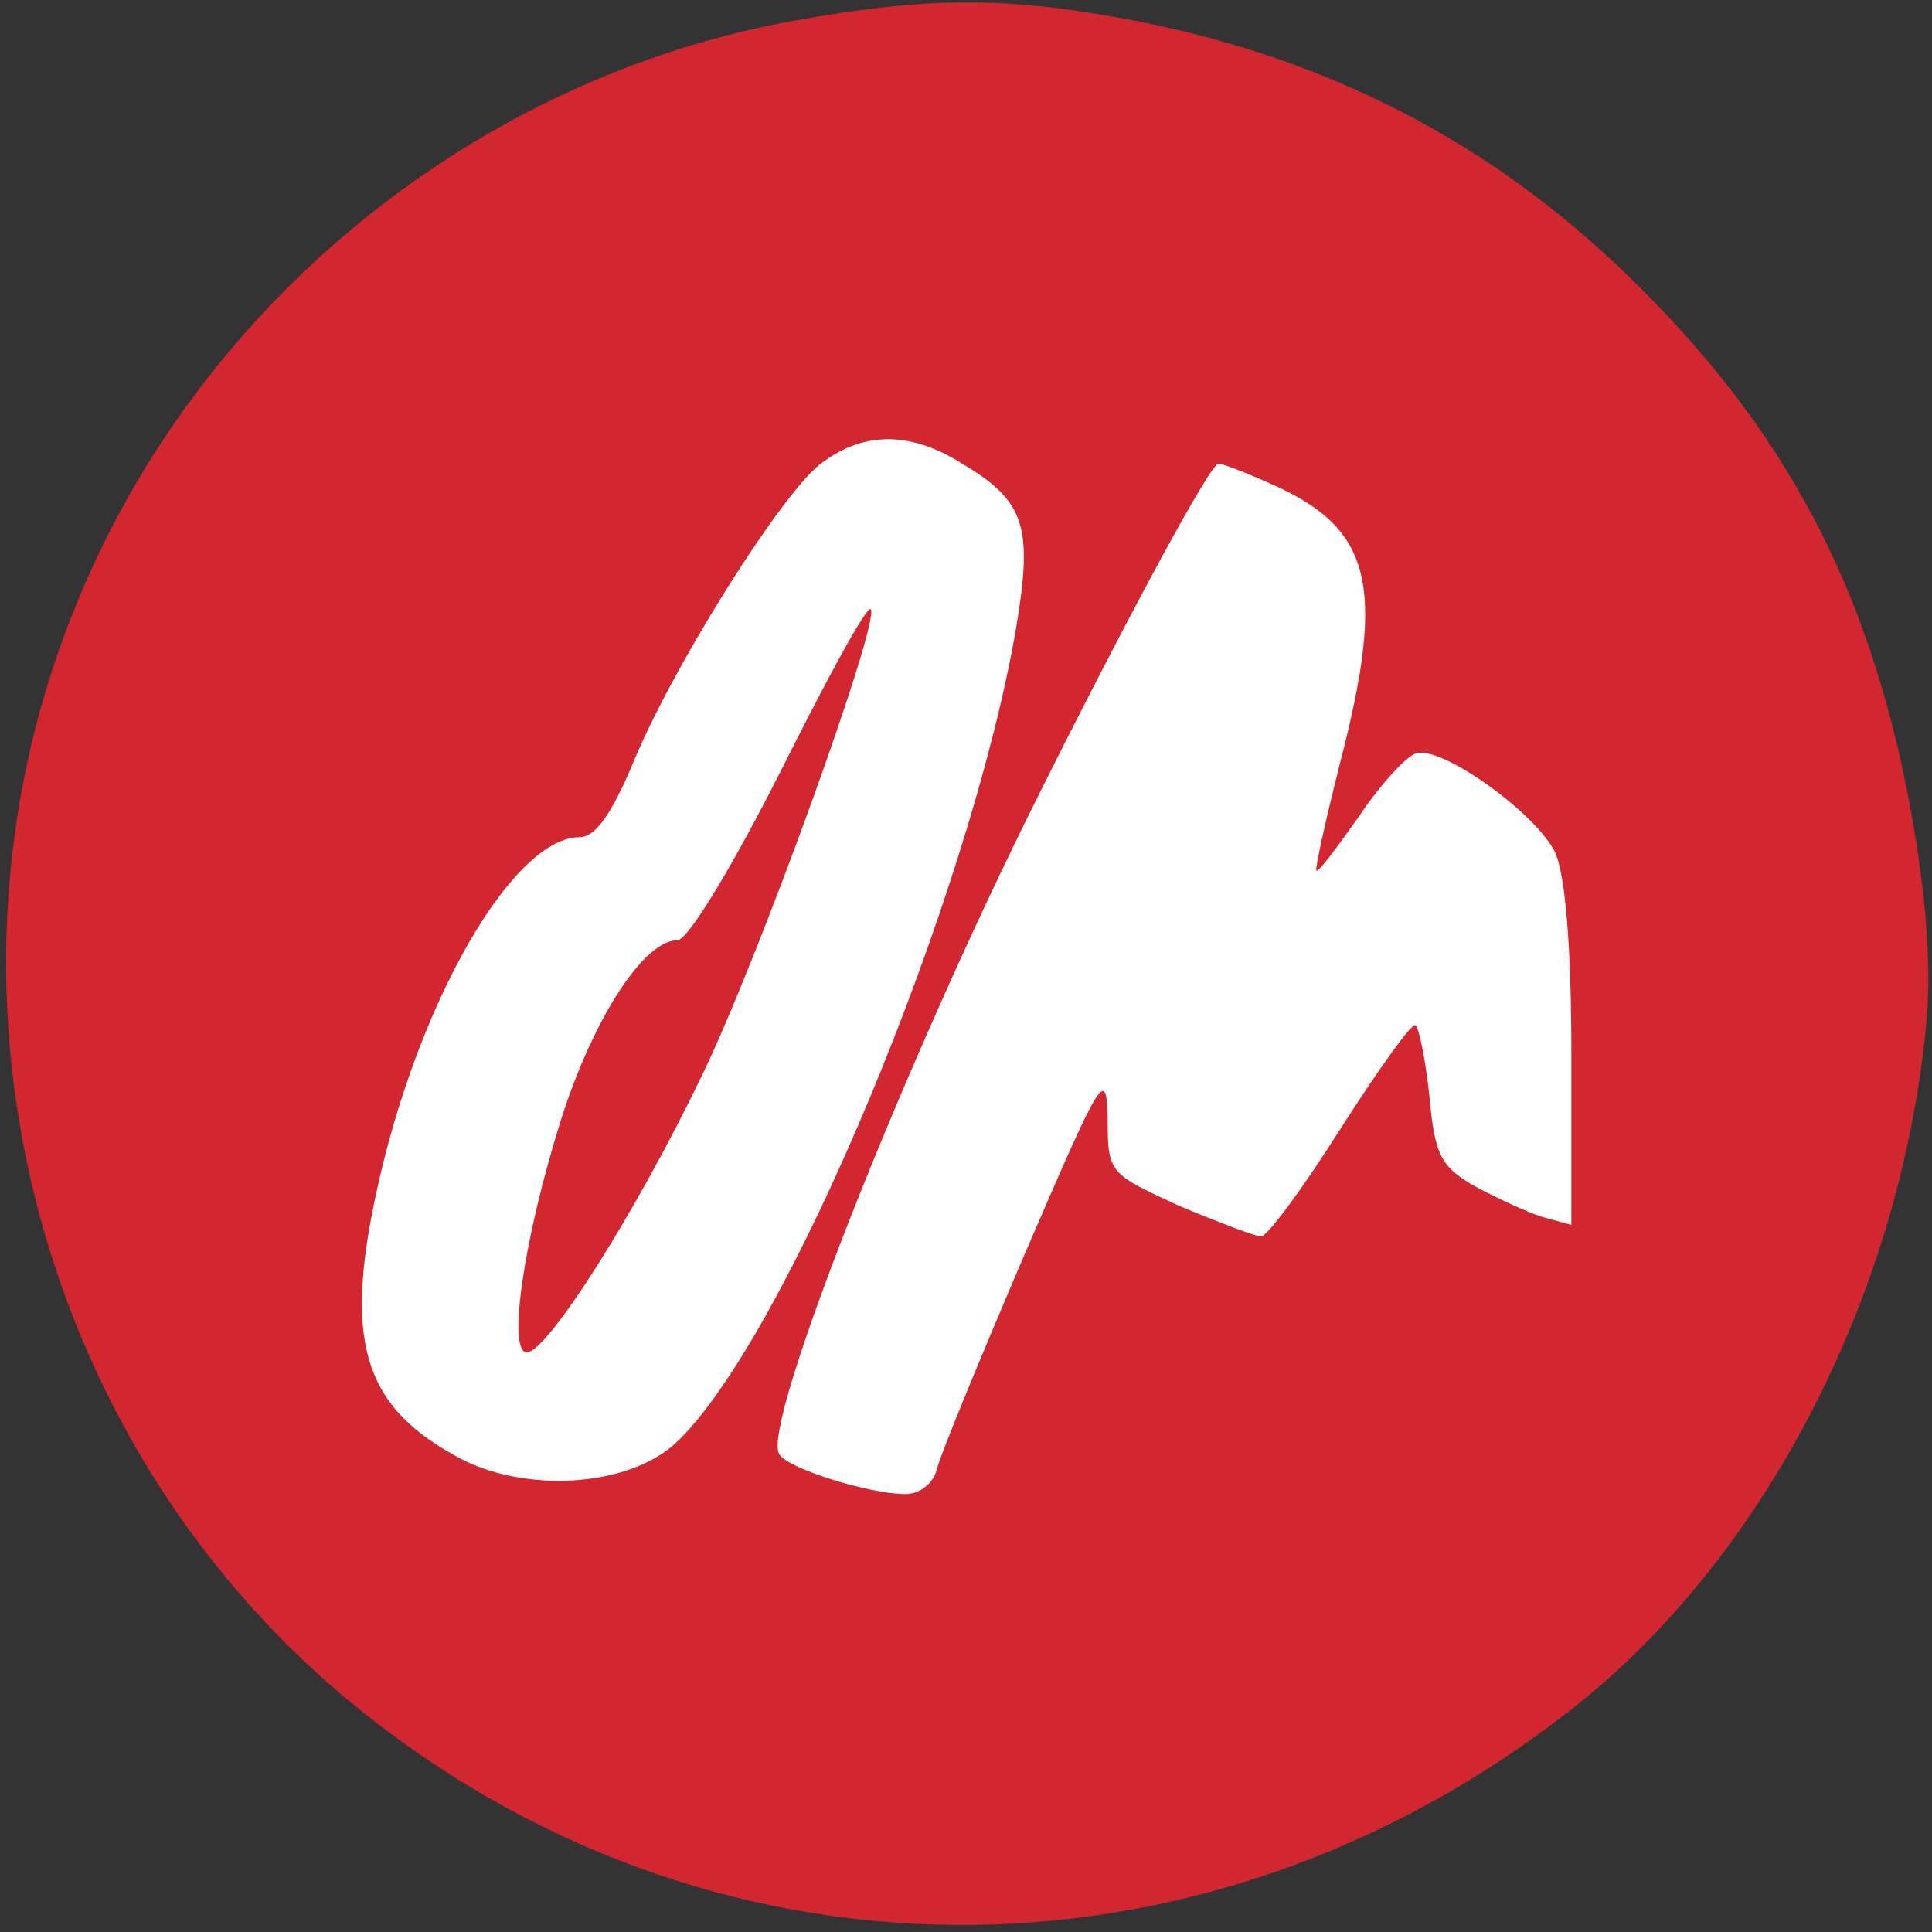 <?xml version="1.0" standalone="no"?>
<!DOCTYPE svg PUBLIC "-//W3C//DTD SVG 20010904//EN"
 "http://www.w3.org/TR/2001/REC-SVG-20010904/DTD/svg10.dtd">
<svg version="1.0" xmlns="http://www.w3.org/2000/svg"
 width="150pt" height="150pt" viewBox="0 0 150 150"
 preserveAspectRatio="xMidYMid meet">
  <rect x="0" y="0" width="150" height="150" fill="#333333" stroke="none"/>
  <ellipse style="fill: #FFFFFF" cx="75" cy="75" rx="73" ry="73"></ellipse>
  <g transform="translate(0,150) scale(0.1,-0.1)"
fill="#D22630" stroke="none">
  <path d="M617 1484 c-246 -44 -460 -217 -556 -449 -124 -297 -38 -648 208
-854 278 -231 662 -234 950 -9 150 117 255 320 276 528 5 43 1 97 -9 157 -30
176 -94 301 -211 418 -112 113 -245 182 -405 211 -93 17 -153 16 -253 -2z
m130 -344 c49 -29 55 -49 42 -127 -36 -210 -179 -553 -264 -633 -37 -35 -120
-40 -172 -10 -76 42 -88 97 -54 233 35 136 103 247 151 247 12 0 24 17 40 54
30 75 115 210 146 235 33 26 70 27 111 1z m236 -14 c82 -35 94 -78 57 -220
-11 -44 -19 -80 -18 -82 2 -1 16 18 33 42 16 24 36 46 44 49 19 7 92 -45 108
-76 8 -16 13 -71 13 -157 l0 -133 -22 6 c-13 4 -36 15 -53 24 -26 15 -31 24
-35 68 -3 29 -8 54 -11 57 -2 3 -28 -33 -58 -80 -29 -46 -57 -84 -62 -84 -4 0
-33 11 -64 24 -54 25 -55 25 -55 68 -1 40 -5 32 -65 -107 -35 -82 -66 -157
-68 -167 -3 -10 -13 -18 -24 -18 -28 0 -92 20 -98 31 -14 22 95 299 201 511
75 150 134 258 140 258 3 0 19 -6 37 -14z"/>
<path d="M606 901 c-38 -75 -72 -131 -80 -131 -26 0 -65 -60 -90 -138 -30 -95
-42 -182 -27 -182 16 0 85 109 136 215 45 93 139 354 131 362 -3 3 -34 -54
-70 -126z"/>
</g>
</svg>
